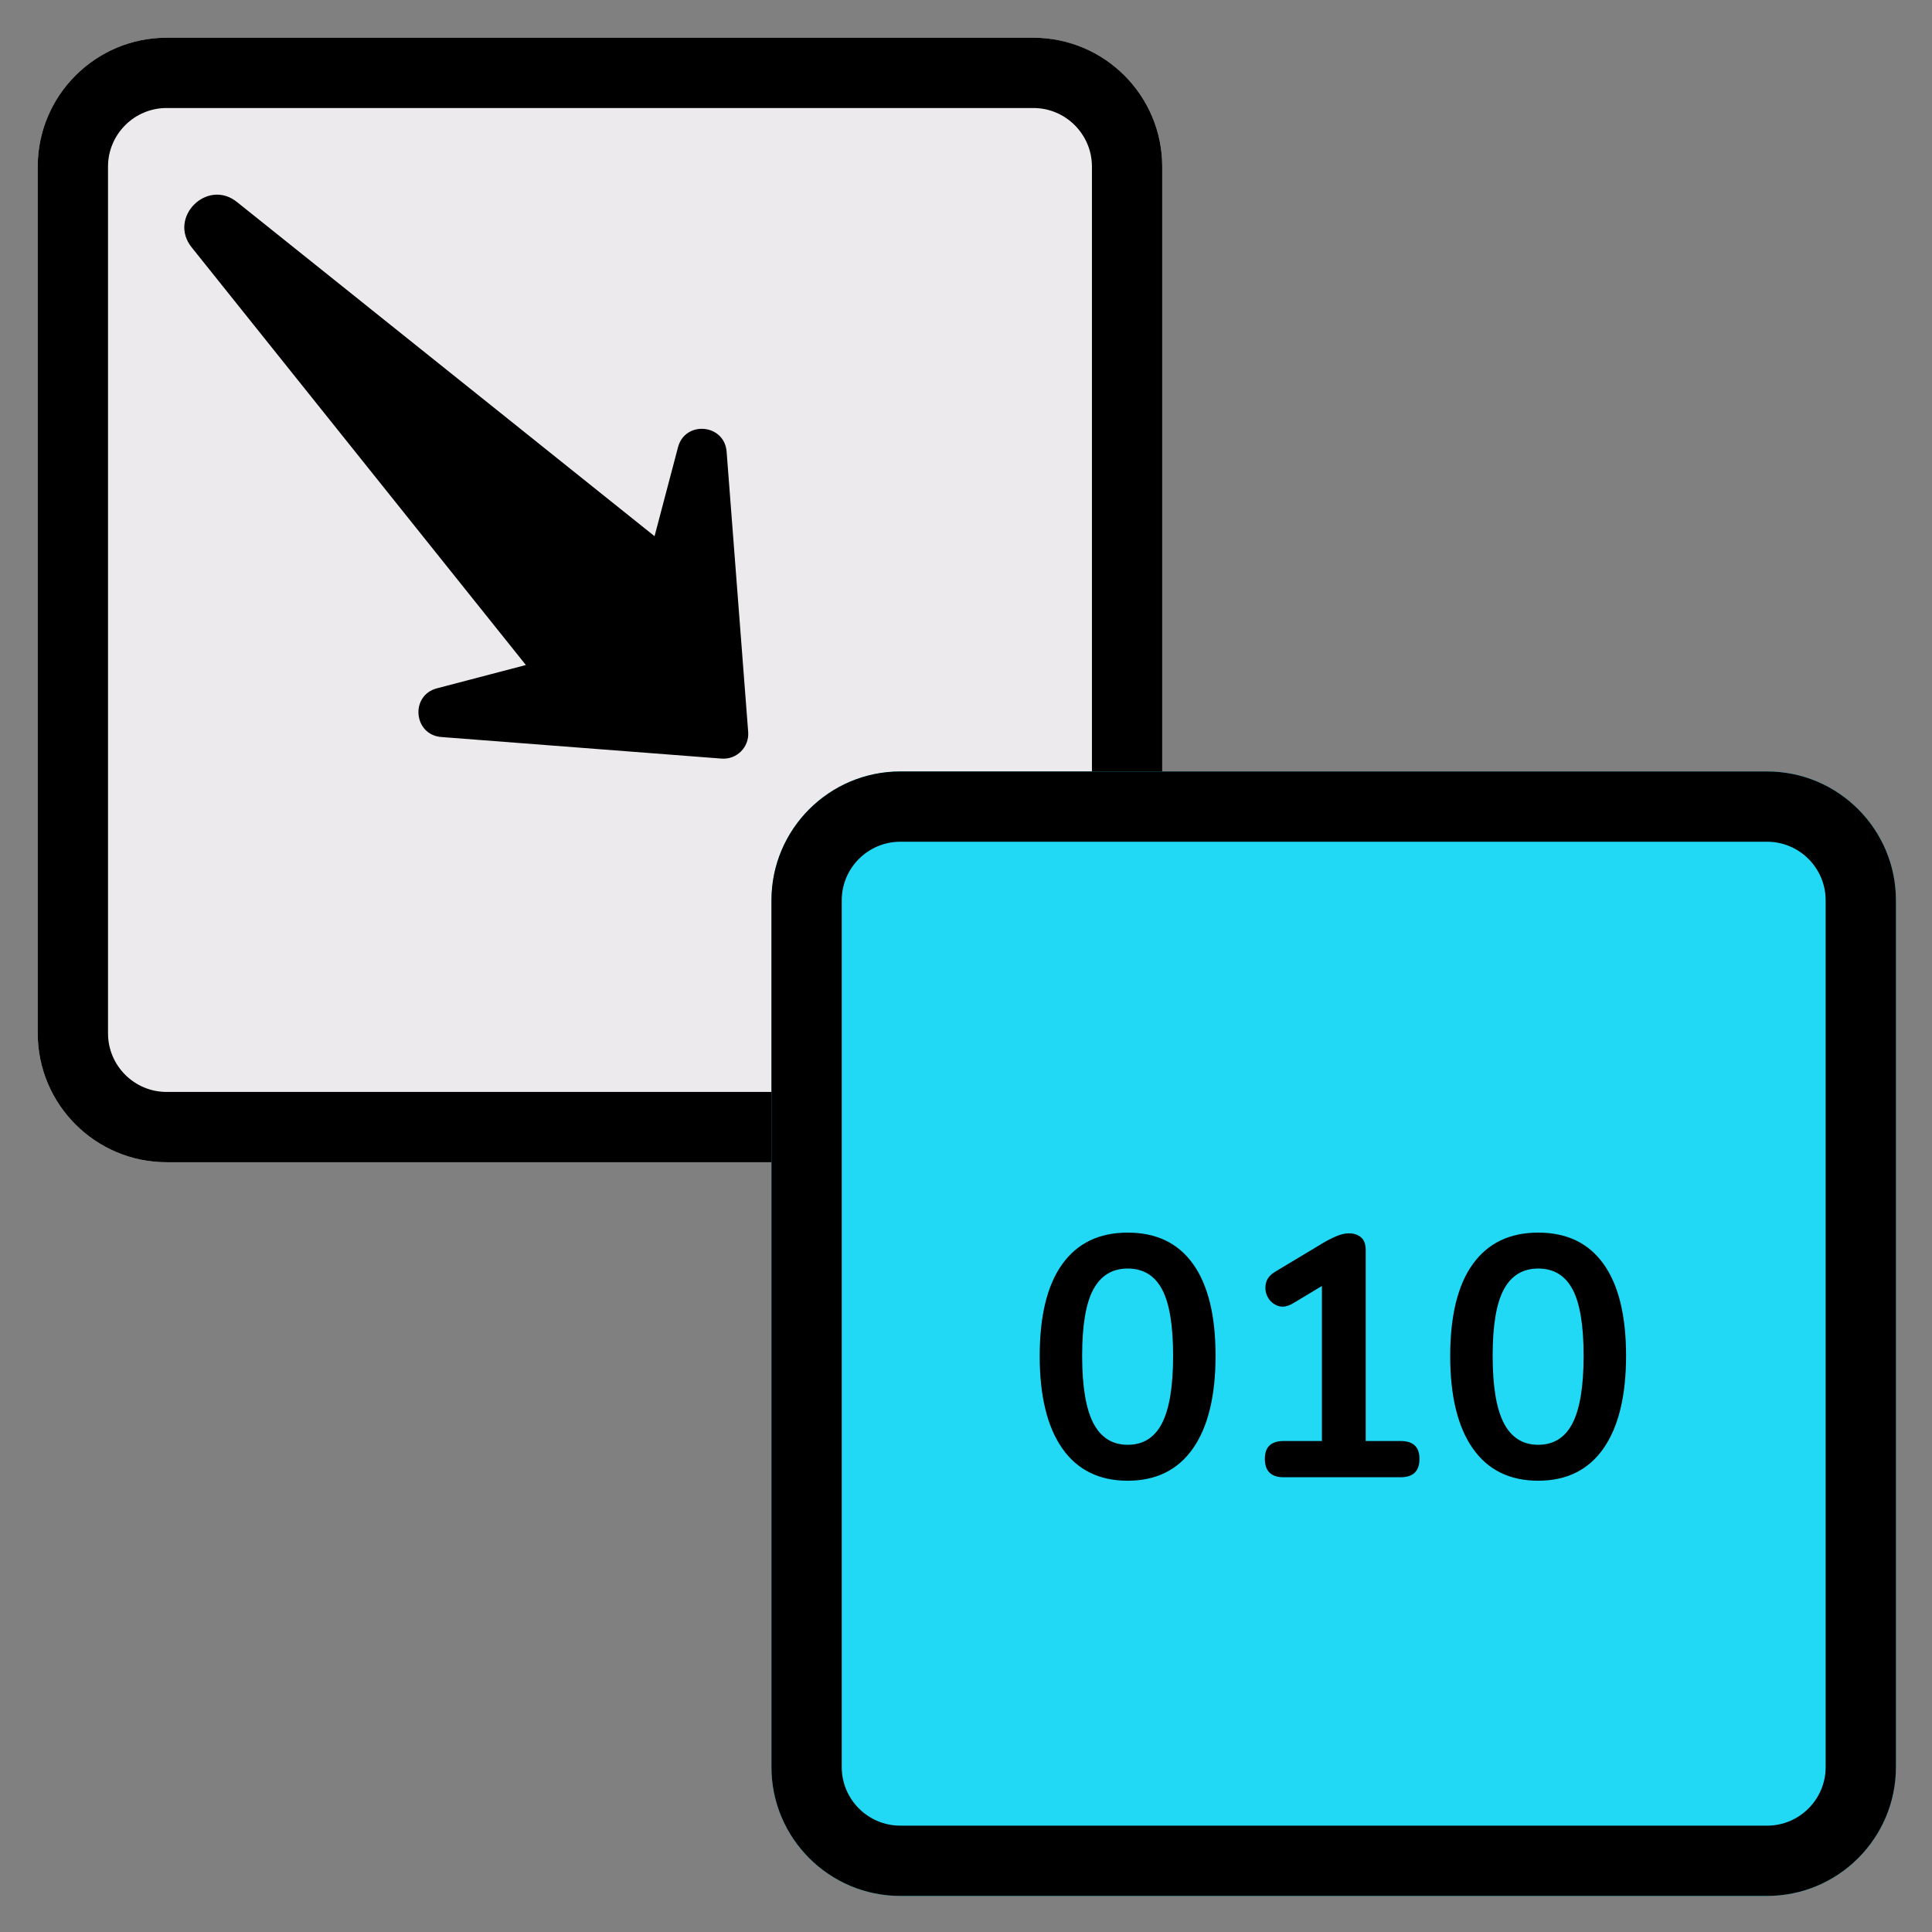 <svg xmlns="http://www.w3.org/2000/svg" xmlns:xlink="http://www.w3.org/1999/xlink" width="512" zoomAndPan="magnify" viewBox="0 0 384 384" height="512" preserveAspectRatio="xMidYMid meet" version="1.0"><rect x="0" y="0" width="384" height="384" fill="#808080" stroke="none"/><defs><g/><clipPath id="id1"><path d="M 7.5 7.5 L 231 7.5 L 231 231 L 7.5 231 Z M 7.5 7.5 " clip-rule="nonzero"/></clipPath><clipPath id="id2"><path d="M 153.332 153.332 L 376.832 153.332 L 376.832 376.832 L 153.332 376.832 Z M 153.332 153.332 " clip-rule="nonzero"/></clipPath><clipPath id="id3"><path d="M 36 38 L 149 38 L 149 151 L 36 151 Z M 36 38 " clip-rule="nonzero"/></clipPath><clipPath id="id4"><path d="M 201.652 95 L 92.938 203.719 L -15.781 95 L 92.938 -13.719 Z M 201.652 95 " clip-rule="nonzero"/></clipPath><clipPath id="id5"><path d="M 201.652 95 L 92.938 203.719 L -15.781 95 L 92.938 -13.719 Z M 201.652 95 " clip-rule="nonzero"/></clipPath></defs><g clip-path="url(#id1)"><path fill="#eceaec" d="M 205.391 7.5 L 33.109 7.5 C 18.984 7.5 7.5 18.984 7.5 33.109 L 7.5 205.391 C 7.5 219.516 18.984 231 33.109 231 L 205.391 231 C 219.516 231 231 219.516 231 205.391 L 231 33.109 C 231 18.984 219.516 7.5 205.391 7.5 Z M 205.391 7.5 " fill-opacity="1" fill-rule="nonzero"/><path fill="#000000" d="M 205.391 231 L 33.109 231 C 18.984 231 7.5 219.516 7.5 205.391 L 7.5 33.109 C 7.5 18.984 18.984 7.5 33.109 7.5 L 205.391 7.5 C 219.516 7.5 231 18.984 231 33.109 L 231 205.391 C 231 219.516 219.516 231 205.391 231 Z M 33.109 21.469 C 26.695 21.469 21.469 26.695 21.469 33.109 L 21.469 205.391 C 21.469 211.805 26.695 217.031 33.109 217.031 L 205.391 217.031 C 211.805 217.031 217.031 211.805 217.031 205.391 L 217.031 33.109 C 217.031 26.695 211.805 21.469 205.391 21.469 Z M 33.109 21.469 " fill-opacity="1" fill-rule="nonzero"/></g><g clip-path="url(#id2)"><path fill="#21d9f5" d="M 351.223 153.332 L 178.945 153.332 C 164.816 153.332 153.332 164.816 153.332 178.945 L 153.332 351.223 C 153.332 365.352 164.816 376.832 178.945 376.832 L 351.223 376.832 C 365.352 376.832 376.832 365.352 376.832 351.223 L 376.832 178.945 C 376.832 164.816 365.352 153.332 351.223 153.332 Z M 351.223 153.332 " fill-opacity="1" fill-rule="nonzero"/><path fill="#000000" d="M 351.223 376.832 L 178.945 376.832 C 164.816 376.832 153.332 365.352 153.332 351.223 L 153.332 178.945 C 153.332 164.816 164.816 153.332 178.945 153.332 L 351.223 153.332 C 365.352 153.332 376.832 164.816 376.832 178.945 L 376.832 351.223 C 376.832 365.352 365.352 376.832 351.223 376.832 Z M 178.945 167.301 C 172.527 167.301 167.301 172.527 167.301 178.945 L 167.301 351.223 C 167.301 357.641 172.527 362.863 178.945 362.863 L 351.223 362.863 C 357.641 362.863 362.863 357.641 362.863 351.223 L 362.863 178.945 C 362.863 172.527 357.641 167.301 351.223 167.301 Z M 178.945 167.301 " fill-opacity="1" fill-rule="nonzero"/></g><g clip-path="url(#id3)"><g clip-path="url(#id4)"><g clip-path="url(#id5)"><path fill="#000000" d="M 38.105 49.176 L 104.523 132.18 L 86.844 136.809 C 81.465 138.227 82.184 146.059 87.719 146.488 L 143.422 150.777 C 146.43 151.008 148.941 148.496 148.707 145.488 L 144.422 89.789 C 144.004 84.238 136.164 83.535 134.758 88.898 L 130.098 106.574 L 47.117 40.164 C 41.18 35.383 33.324 43.234 38.105 49.176 Z M 38.105 49.176 " fill-opacity="1" fill-rule="nonzero"/></g></g></g><g fill="#000000" fill-opacity="1"><g transform="translate(203.727, 293.616)"><g><path d="M 20.406 0.688 C 14.738 0.688 10.406 -1.453 7.406 -5.734 C 4.414 -10.023 2.922 -16.141 2.922 -24.078 C 2.922 -32.098 4.414 -38.191 7.406 -42.359 C 10.406 -46.535 14.738 -48.625 20.406 -48.625 C 26.113 -48.625 30.453 -46.535 33.422 -42.359 C 36.391 -38.191 37.875 -32.117 37.875 -24.141 C 37.875 -16.16 36.379 -10.023 33.391 -5.734 C 30.398 -1.453 26.07 0.688 20.406 0.688 Z M 20.406 -6.453 C 23.488 -6.453 25.766 -7.879 27.234 -10.734 C 28.703 -13.598 29.438 -18.066 29.438 -24.141 C 29.438 -30.211 28.703 -34.617 27.234 -37.359 C 25.766 -40.109 23.488 -41.484 20.406 -41.484 C 17.363 -41.484 15.094 -40.109 13.594 -37.359 C 12.102 -34.617 11.359 -30.211 11.359 -24.141 C 11.359 -18.066 12.102 -13.598 13.594 -10.734 C 15.094 -7.879 17.363 -6.453 20.406 -6.453 Z M 20.406 -6.453 "/></g></g></g><g fill="#000000" fill-opacity="1"><g transform="translate(244.523, 293.616)"><g><path d="M 10.609 0 C 8.117 0 6.875 -1.223 6.875 -3.672 C 6.875 -6.023 8.117 -7.203 10.609 -7.203 L 18.219 -7.203 L 18.219 -38.016 L 12.438 -34.547 C 11.352 -33.91 10.367 -33.75 9.484 -34.062 C 8.598 -34.383 7.926 -34.953 7.469 -35.766 C 7.02 -36.578 6.883 -37.473 7.062 -38.453 C 7.25 -39.43 7.883 -40.238 8.969 -40.875 L 18.359 -46.516 C 19.266 -47.055 20.172 -47.52 21.078 -47.906 C 21.984 -48.289 22.82 -48.484 23.594 -48.484 C 24.551 -48.484 25.344 -48.223 25.969 -47.703 C 26.602 -47.18 26.922 -46.332 26.922 -45.156 L 26.922 -7.203 L 33.859 -7.203 C 36.359 -7.203 37.609 -6.023 37.609 -3.672 C 37.609 -1.223 36.359 0 33.859 0 Z M 10.609 0 "/></g></g></g><g fill="#000000" fill-opacity="1"><g transform="translate(285.318, 293.616)"><g><path d="M 20.406 0.688 C 14.738 0.688 10.406 -1.453 7.406 -5.734 C 4.414 -10.023 2.922 -16.141 2.922 -24.078 C 2.922 -32.098 4.414 -38.191 7.406 -42.359 C 10.406 -46.535 14.738 -48.625 20.406 -48.625 C 26.113 -48.625 30.453 -46.535 33.422 -42.359 C 36.391 -38.191 37.875 -32.117 37.875 -24.141 C 37.875 -16.16 36.379 -10.023 33.391 -5.734 C 30.398 -1.453 26.07 0.688 20.406 0.688 Z M 20.406 -6.453 C 23.488 -6.453 25.766 -7.879 27.234 -10.734 C 28.703 -13.598 29.438 -18.066 29.438 -24.141 C 29.438 -30.211 28.703 -34.617 27.234 -37.359 C 25.766 -40.109 23.488 -41.484 20.406 -41.484 C 17.363 -41.484 15.094 -40.109 13.594 -37.359 C 12.102 -34.617 11.359 -30.211 11.359 -24.141 C 11.359 -18.066 12.102 -13.598 13.594 -10.734 C 15.094 -7.879 17.363 -6.453 20.406 -6.453 Z M 20.406 -6.453 "/></g></g></g></svg>